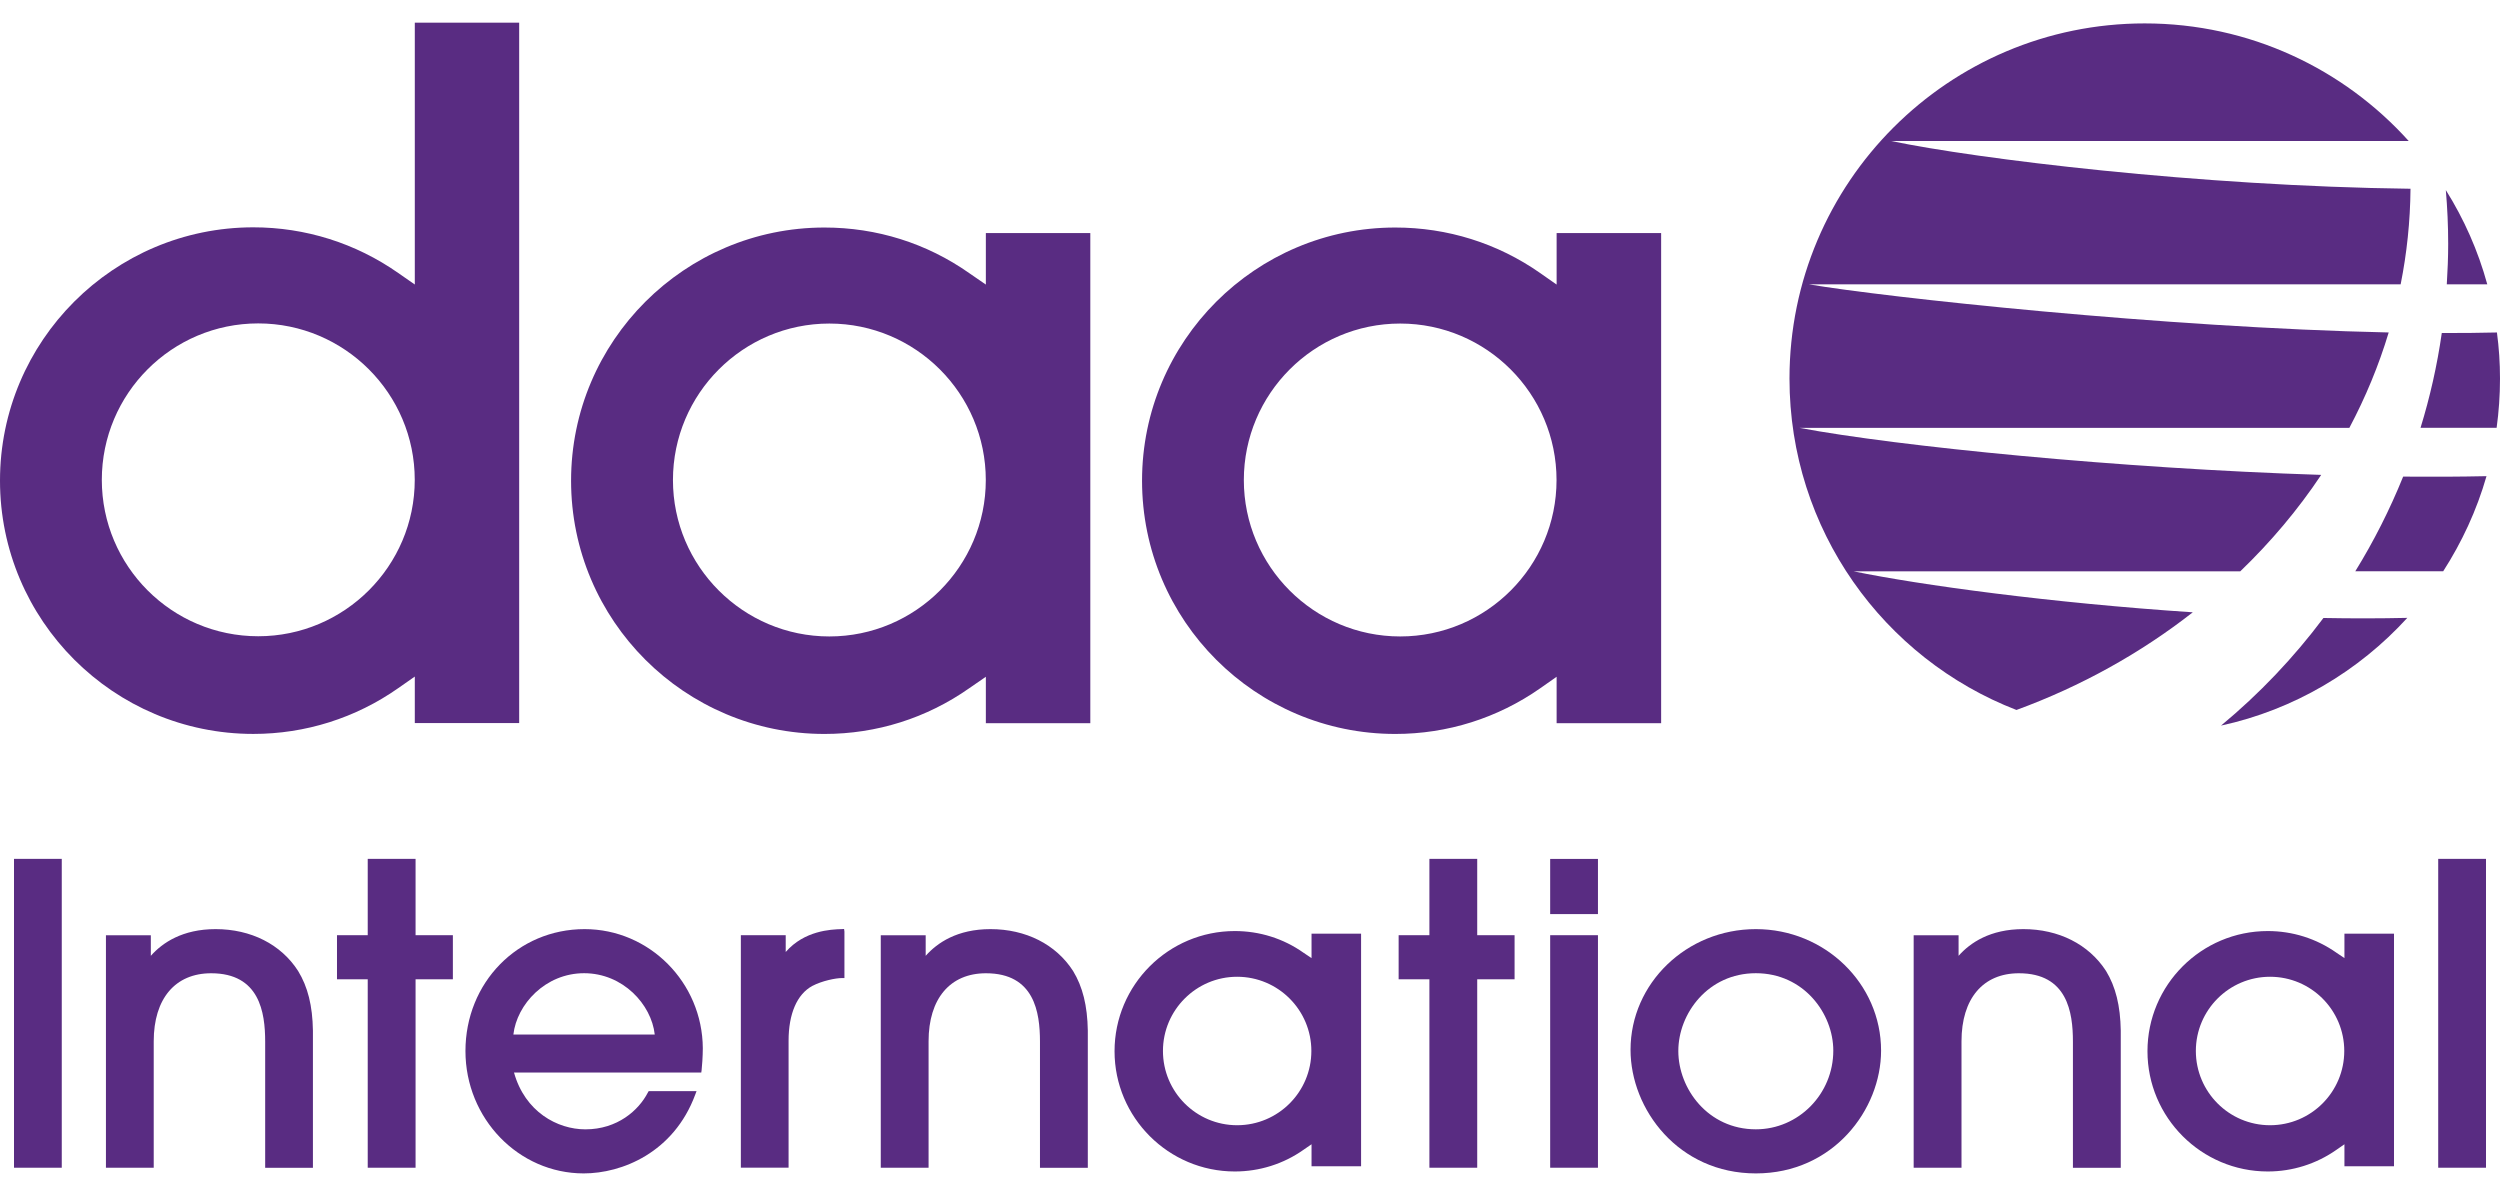 <svg width="88" height="42" viewBox="0 0 88 42" fill="none" xmlns="http://www.w3.org/2000/svg">
<path d="M34.702 8.203V10.017L34.118 9.615C32.616 8.558 30.855 8.009 29.022 8.009C24.104 8.009 20.102 12.003 20.102 16.921C20.102 21.843 24.104 25.835 29.022 25.835C30.855 25.835 32.616 25.28 34.118 24.225L34.702 23.822V25.457H38.379V8.205H34.702V8.203ZM29.193 22.403C26.157 22.403 23.688 19.93 23.688 16.898C23.688 13.86 26.157 11.389 29.193 11.389C32.229 11.389 34.7 13.86 34.7 16.898C34.7 19.93 32.229 22.403 29.193 22.403Z" fill="#592C82"/>
<path d="M54.793 8.203V10.017L54.219 9.615C52.712 8.558 50.945 8.009 49.115 8.009C44.196 8.009 40.2 12.001 40.2 16.921C40.2 21.843 44.196 25.835 49.115 25.835C50.945 25.835 52.713 25.28 54.219 24.225L54.793 23.822V25.457H58.472V8.205H54.793V8.203ZM49.286 22.403C46.252 22.403 43.783 19.93 43.783 16.898C43.783 13.86 46.252 11.389 49.286 11.389C52.322 11.389 54.79 13.86 54.79 16.898C54.791 19.93 52.324 22.403 49.286 22.403Z" fill="#592C82"/>
<path d="M14.601 0.797V10.015L14.019 9.61C12.516 8.557 10.745 8.002 8.918 8.002C3.998 8.002 0 12.002 0 16.918C0 21.834 3.998 25.834 8.918 25.834C10.745 25.834 12.516 25.277 14.019 24.222L14.601 23.815V25.452H18.275V0.797H14.601ZM9.089 22.396C6.049 22.396 3.584 19.927 3.584 16.891C3.584 13.856 6.049 11.384 9.089 11.384C12.127 11.384 14.599 13.856 14.599 16.891C14.599 19.925 12.125 22.396 9.089 22.396Z" fill="#592C82"/>
<path d="M78.18 25.541C80.752 24.982 83.026 23.624 84.737 21.749C83.775 21.771 82.787 21.772 81.785 21.753C80.736 23.154 79.527 24.425 78.18 25.541Z" fill="#592C82"/>
<path d="M85.999 20.111C86.658 19.086 87.181 17.962 87.525 16.761C86.588 16.781 85.603 16.786 84.591 16.777C84.121 17.939 83.557 19.054 82.906 20.109H85.999V20.111Z" fill="#592C82"/>
<path d="M86.127 10.008H87.552C87.228 8.823 86.732 7.708 86.093 6.691C86.147 7.314 86.176 7.944 86.176 8.582C86.176 9.061 86.156 9.534 86.127 10.008Z" fill="#592C82"/>
<path d="M65.247 20.111H78.857C79.932 19.077 80.892 17.939 81.706 16.716C74.598 16.489 66.806 15.711 63.342 15.061H82.697C83.264 13.992 83.732 12.868 84.082 11.703C76.181 11.532 66.322 10.46 63.667 10.008H84.503C84.721 8.919 84.84 7.792 84.85 6.644C77.381 6.553 69.581 5.591 66.569 4.964H84.787C82.499 2.423 79.183 0.824 75.493 0.824C68.587 0.824 62.99 6.423 62.99 13.327C62.99 18.643 66.304 23.183 70.979 24.991C73.262 24.154 75.357 22.985 77.186 21.553C72.23 21.227 67.577 20.592 65.247 20.111Z" fill="#592C82"/>
<path d="M87.881 15.059C87.959 14.492 88 13.914 88 13.327C88 12.778 87.964 12.236 87.892 11.703C87.271 11.719 86.622 11.724 85.951 11.722C85.787 12.868 85.535 13.979 85.203 15.059H87.881Z" fill="#592C82"/>
<path d="M82.524 32.866V33.725L82.246 33.538C81.531 33.034 80.692 32.773 79.826 32.773C77.49 32.773 75.591 34.669 75.591 37.003C75.591 39.336 77.49 41.236 79.826 41.236C80.692 41.236 81.531 40.973 82.246 40.471L82.524 40.278V41.053H84.269V32.866H82.524V32.866ZM79.905 39.608C78.465 39.608 77.294 38.436 77.294 36.994C77.294 35.553 78.465 34.382 79.905 34.382C81.35 34.382 82.518 35.553 82.518 36.994C82.518 38.436 81.35 39.608 79.905 39.608Z" fill="#592C82"/>
<path d="M2.174 30.232H0.493V41.104H2.174V30.232Z" fill="#592C82"/>
<path d="M7.589 32.705C6.423 32.705 5.718 33.184 5.309 33.645V32.921H3.729V41.104H5.411V36.652C5.411 35.154 6.166 34.259 7.432 34.259C9.135 34.259 9.334 35.631 9.334 36.665V41.106H11.015V36.276C11.001 35.401 10.835 34.736 10.493 34.178C9.892 33.24 8.833 32.705 7.589 32.705Z" fill="#592C82"/>
<path d="M14.628 30.232H12.944V32.919H11.862V34.471H12.944V41.104H14.628V34.471H15.941V32.919H14.628V30.232Z" fill="#592C82"/>
<path d="M20.578 32.705C18.224 32.705 16.384 34.587 16.384 36.996C16.384 39.372 18.253 41.304 20.547 41.304C21.885 41.304 23.715 40.578 24.473 38.529L24.518 38.408H22.834L22.805 38.457C22.481 39.085 21.732 39.753 20.605 39.753C19.62 39.753 18.478 39.136 18.093 37.753H24.685L24.696 37.677C24.711 37.573 24.739 37.16 24.739 36.897C24.725 34.583 22.858 32.705 20.578 32.705ZM20.56 34.257C21.928 34.257 22.93 35.356 23.047 36.415H18.071C18.192 35.356 19.195 34.257 20.56 34.257Z" fill="#592C82"/>
<path d="M29.618 32.705C29.249 32.716 28.314 32.755 27.657 33.51V32.919H26.078V41.102H27.758V36.635C27.758 35.685 28.055 34.999 28.591 34.706C28.941 34.522 29.42 34.428 29.634 34.428H29.724V32.791L29.712 32.7L29.618 32.705Z" fill="#592C82"/>
<path d="M51.998 30.232H50.315V32.919H49.232V34.471H50.315V41.104H51.998V34.471H53.313V32.919H51.998V30.232Z" fill="#592C82"/>
<path d="M56.248 30.234H54.566V32.176H56.248V30.234Z" fill="#592C82"/>
<path d="M56.248 32.919H54.566V41.104H56.248V32.919Z" fill="#592C82"/>
<path d="M61.806 32.705C59.373 32.705 57.395 34.608 57.395 36.953C57.395 39.047 59.081 41.304 61.806 41.304C64.528 41.304 66.214 39.06 66.214 36.982C66.214 34.623 64.237 32.705 61.806 32.705ZM61.806 34.257C63.489 34.257 64.532 35.673 64.532 36.982C64.532 38.511 63.307 39.752 61.806 39.752C60.12 39.752 59.077 38.322 59.077 36.996C59.075 35.68 60.12 34.257 61.806 34.257Z" fill="#592C82"/>
<path d="M71.222 32.705C70.055 32.705 69.351 33.184 68.942 33.645V32.921H67.361V41.104H69.045V36.652C69.045 35.154 69.799 34.259 71.065 34.259C72.771 34.259 72.967 35.631 72.967 36.665V41.106H74.651V36.276C74.636 35.401 74.472 34.736 74.132 34.178C73.525 33.24 72.466 32.705 71.222 32.705Z" fill="#592C82"/>
<path d="M87.507 30.232H85.825V41.104H87.507V30.232Z" fill="#592C82"/>
<path d="M46.166 32.866V33.725L45.886 33.538C45.175 33.034 44.334 32.773 43.466 32.773C41.13 32.773 39.232 34.669 39.232 37.003C39.232 39.336 41.132 41.236 43.466 41.236C44.334 41.236 45.175 40.973 45.886 40.471L46.166 40.278V41.053H47.91V32.866H46.166V32.866ZM43.547 39.608C42.106 39.608 40.936 38.436 40.936 36.994C40.936 35.553 42.108 34.382 43.547 34.382C44.989 34.382 46.16 35.553 46.16 36.994C46.16 38.436 44.991 39.608 43.547 39.608Z" fill="#592C82"/>
<path d="M34.864 32.705C33.697 32.705 32.993 33.184 32.584 33.645V32.921H31.003V41.104H32.686V36.652C32.686 35.154 33.441 34.259 34.705 34.259C36.41 34.259 36.607 35.631 36.607 36.665V41.106H38.291V36.276C38.276 35.401 38.112 34.736 37.772 34.178C37.169 33.24 36.108 32.705 34.864 32.705Z" fill="#592C82"/>
</svg>
